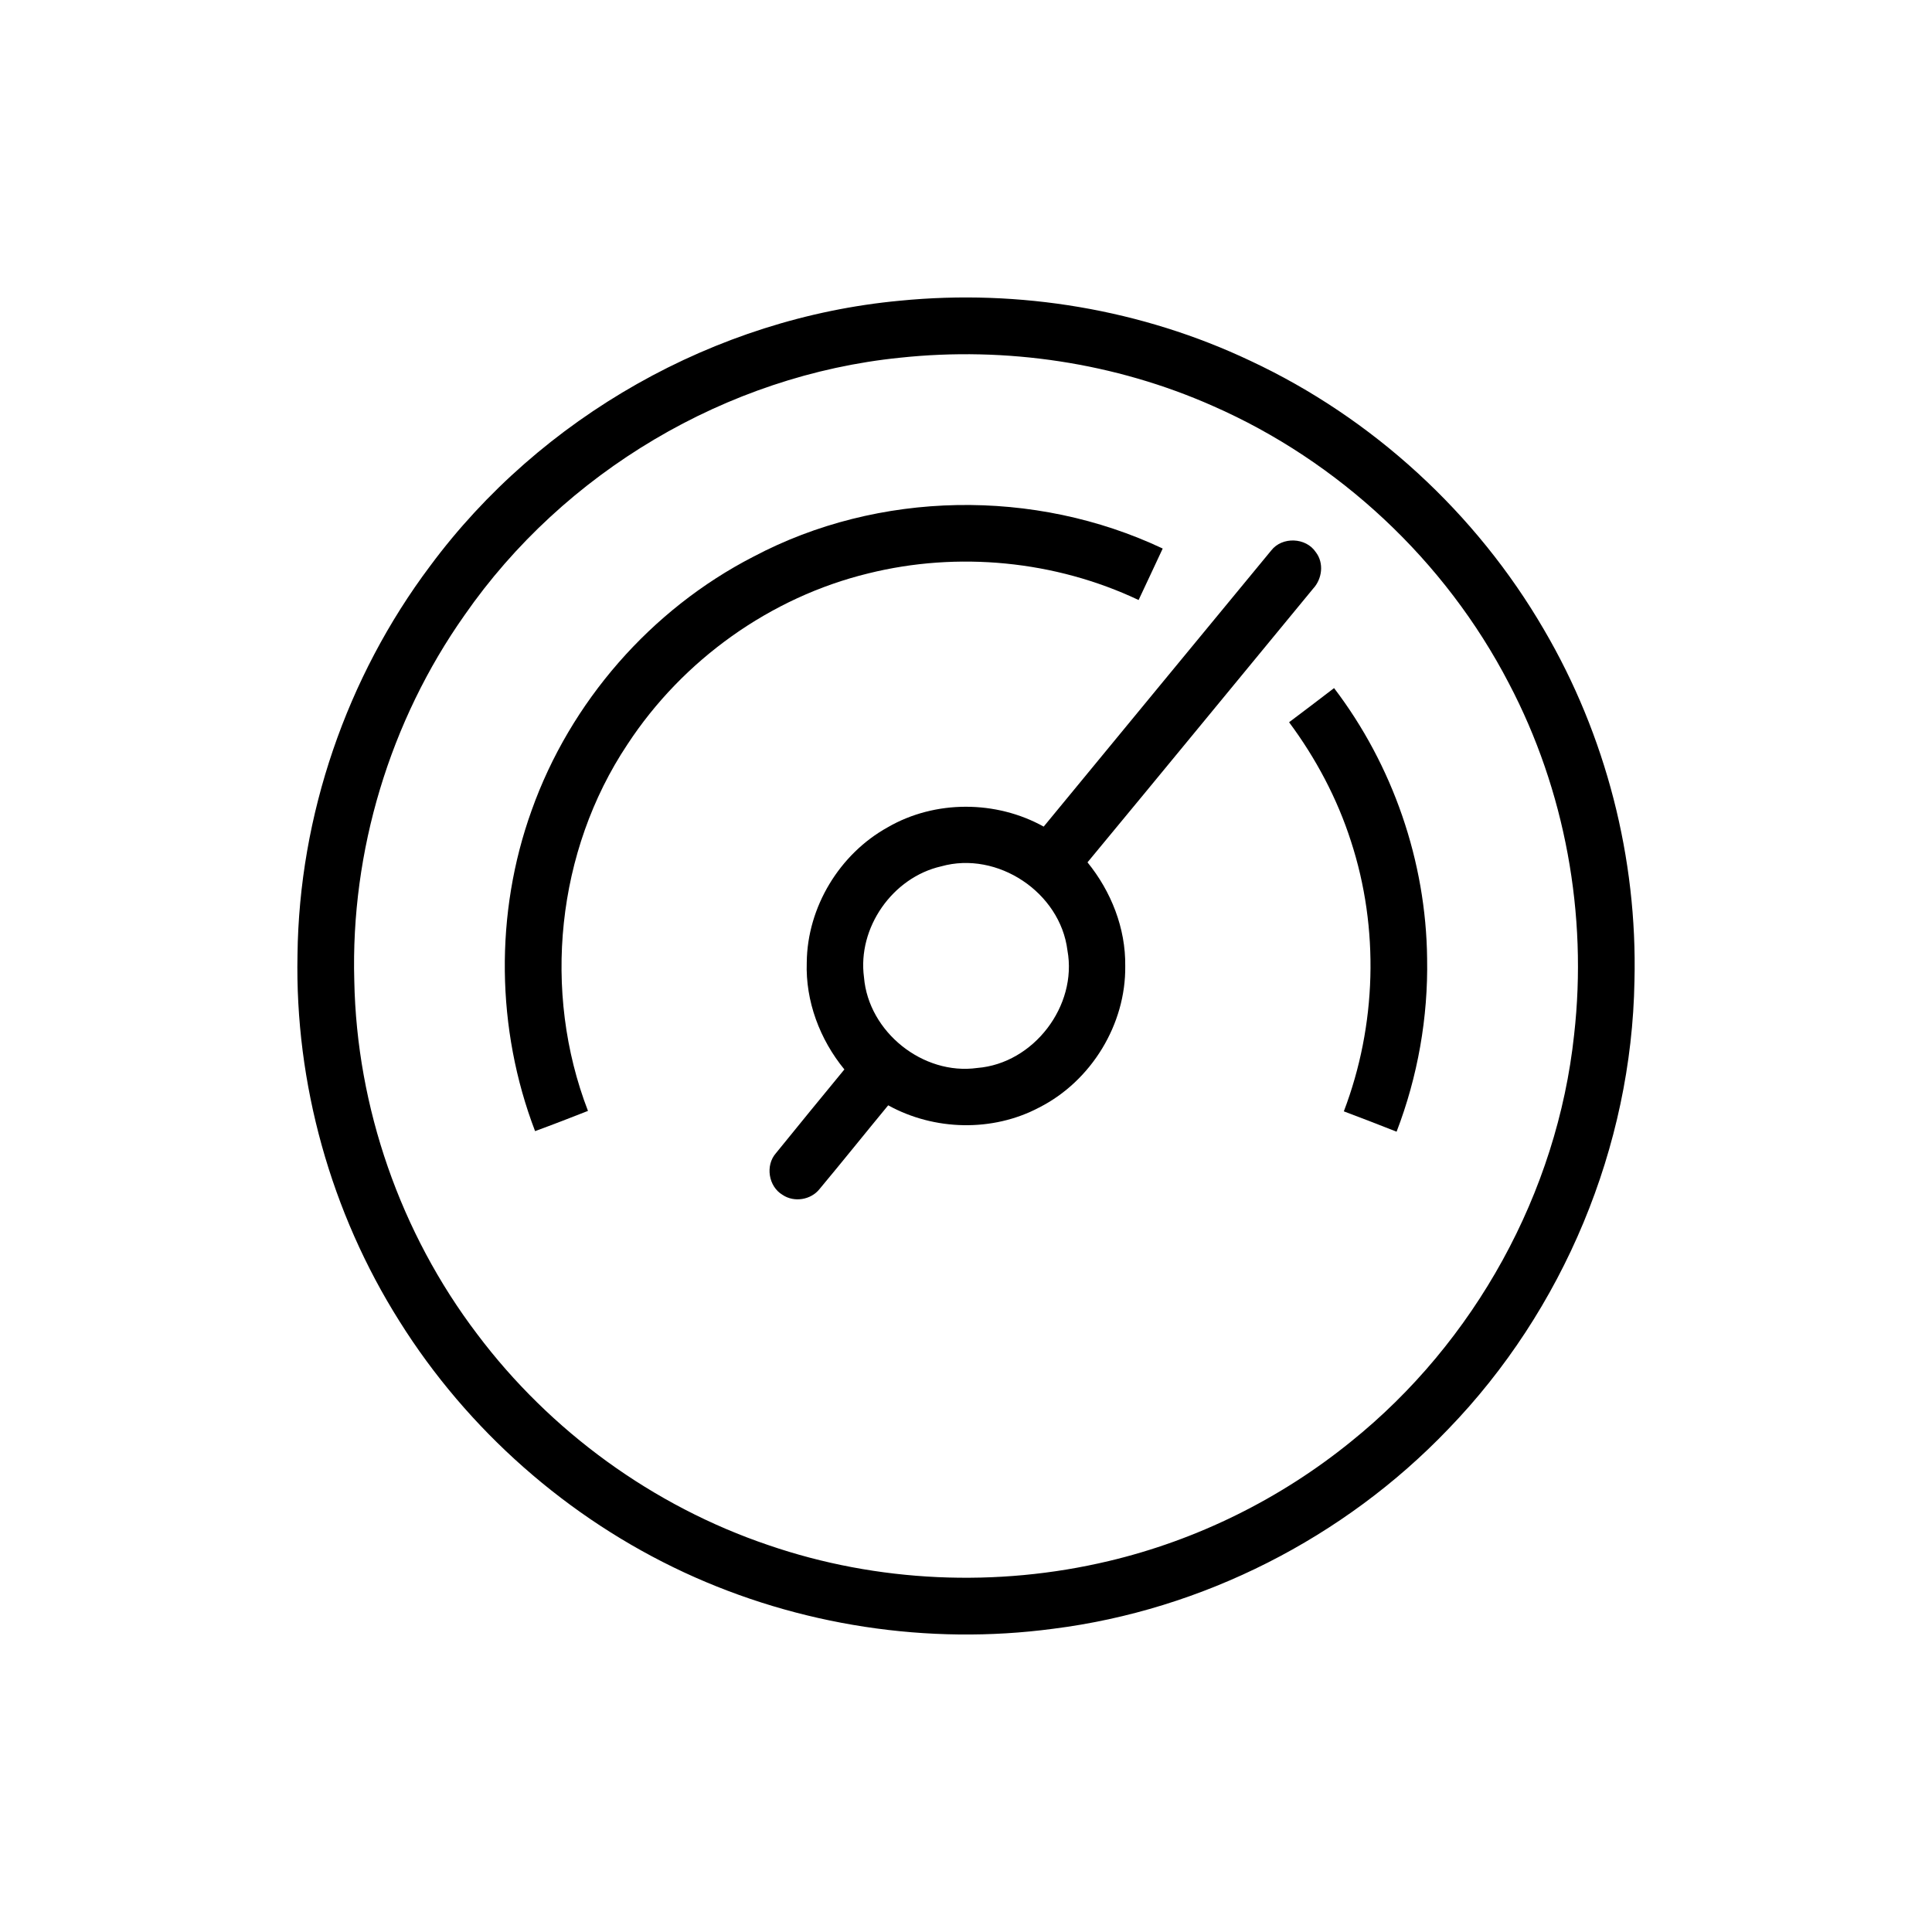 <?xml version="1.0" encoding="UTF-8" ?>
<!DOCTYPE svg PUBLIC "-//W3C//DTD SVG 1.1//EN" "http://www.w3.org/Graphics/SVG/1.1/DTD/svg11.dtd">
<svg width="512pt" height="512pt" viewBox="0 0 512 512" version="1.1" xmlns="http://www.w3.org/2000/svg">
<g id="#000000ff">
<path fill="#000000" opacity="1.00" d=" M 238.50 79.69 C 270.13 76.56 302.60 81.99 331.34 95.61 C 363.71 110.73 391.21 135.97 409.16 166.85 C 425.58 194.86 433.96 227.48 433.15 259.93 C 432.41 303.89 414.34 347.20 383.76 378.77 C 356.20 407.56 318.67 426.66 279.10 431.64 C 245.97 436.06 211.65 430.79 181.34 416.72 C 150.47 402.38 123.91 378.97 105.85 350.12 C 87.67 321.30 78.15 287.12 78.84 253.05 C 79.27 216.11 91.83 179.49 114.01 149.96 C 143.26 110.50 189.55 84.23 238.50 79.69 M 238.50 94.80 C 192.57 99.45 149.42 125.11 123.11 163.02 C 103.31 191.07 92.91 225.58 93.89 259.90 C 94.53 293.51 106.13 326.77 126.44 353.53 C 145.82 379.33 173.08 399.13 203.65 409.48 C 232.50 419.39 264.16 420.75 293.81 413.70 C 317.22 408.15 339.31 397.22 358.00 382.06 C 390.82 355.68 412.69 316.10 417.16 274.20 C 420.76 242.35 414.79 209.46 399.86 181.07 C 383.03 148.63 354.87 122.25 321.39 107.57 C 295.52 96.11 266.62 91.79 238.50 94.80 Z" />
<path fill="#000000" opacity="1.00" d=" M 199.63 147.54 C 232.86 129.95 274.19 129.34 308.13 145.37 C 306.03 149.94 303.85 154.46 301.74 159.01 C 279.61 148.55 253.88 146.06 230.13 151.95 C 204.12 158.27 180.91 174.91 166.27 197.28 C 147.46 225.51 143.64 262.80 155.82 294.40 C 151.16 296.23 146.50 298.04 141.80 299.76 C 131.46 272.73 131.07 242.02 140.88 214.78 C 151.09 186.05 172.51 161.49 199.63 147.54 Z" />
<path fill="#000000" opacity="1.00" d=" M 336.88 145.89 C 339.77 142.16 346.09 142.40 348.70 146.33 C 350.93 149.22 350.39 153.43 347.97 156.02 C 328.04 180.19 308.18 204.41 288.20 228.53 C 294.47 236.24 298.33 245.99 298.20 255.99 C 298.40 271.46 289.19 286.50 275.41 293.49 C 263.06 300.04 247.57 299.65 235.38 292.92 C 229.29 300.30 223.30 307.78 217.17 315.13 C 214.88 318.00 210.45 318.71 207.40 316.66 C 203.64 314.45 202.75 308.83 205.66 305.57 C 211.65 298.15 217.72 290.78 223.77 283.41 C 217.27 275.49 213.43 265.32 213.80 255.02 C 213.95 240.39 222.49 226.29 235.27 219.23 C 247.79 211.98 263.98 212.05 276.59 219.06 C 296.69 194.68 316.75 170.25 336.88 145.89 M 249.43 229.59 C 236.53 232.52 227.19 245.87 228.97 259.02 C 230.18 273.48 244.60 285.04 258.99 283.02 C 273.92 281.83 285.58 266.57 282.88 251.85 C 280.98 236.51 264.34 225.40 249.43 229.59 Z" />
<path fill="#000000" opacity="1.00" d=" M 341.62 191.40 C 345.59 188.40 349.59 185.41 353.54 182.35 C 369.12 202.79 377.92 228.31 378.20 254.01 C 378.49 269.64 375.71 285.32 370.11 299.91 C 365.46 298.08 360.81 296.27 356.13 294.52 C 364.80 271.77 365.58 246.07 358.01 222.91 C 354.37 211.58 348.71 200.94 341.62 191.40 Z" />
</g>
</svg>
